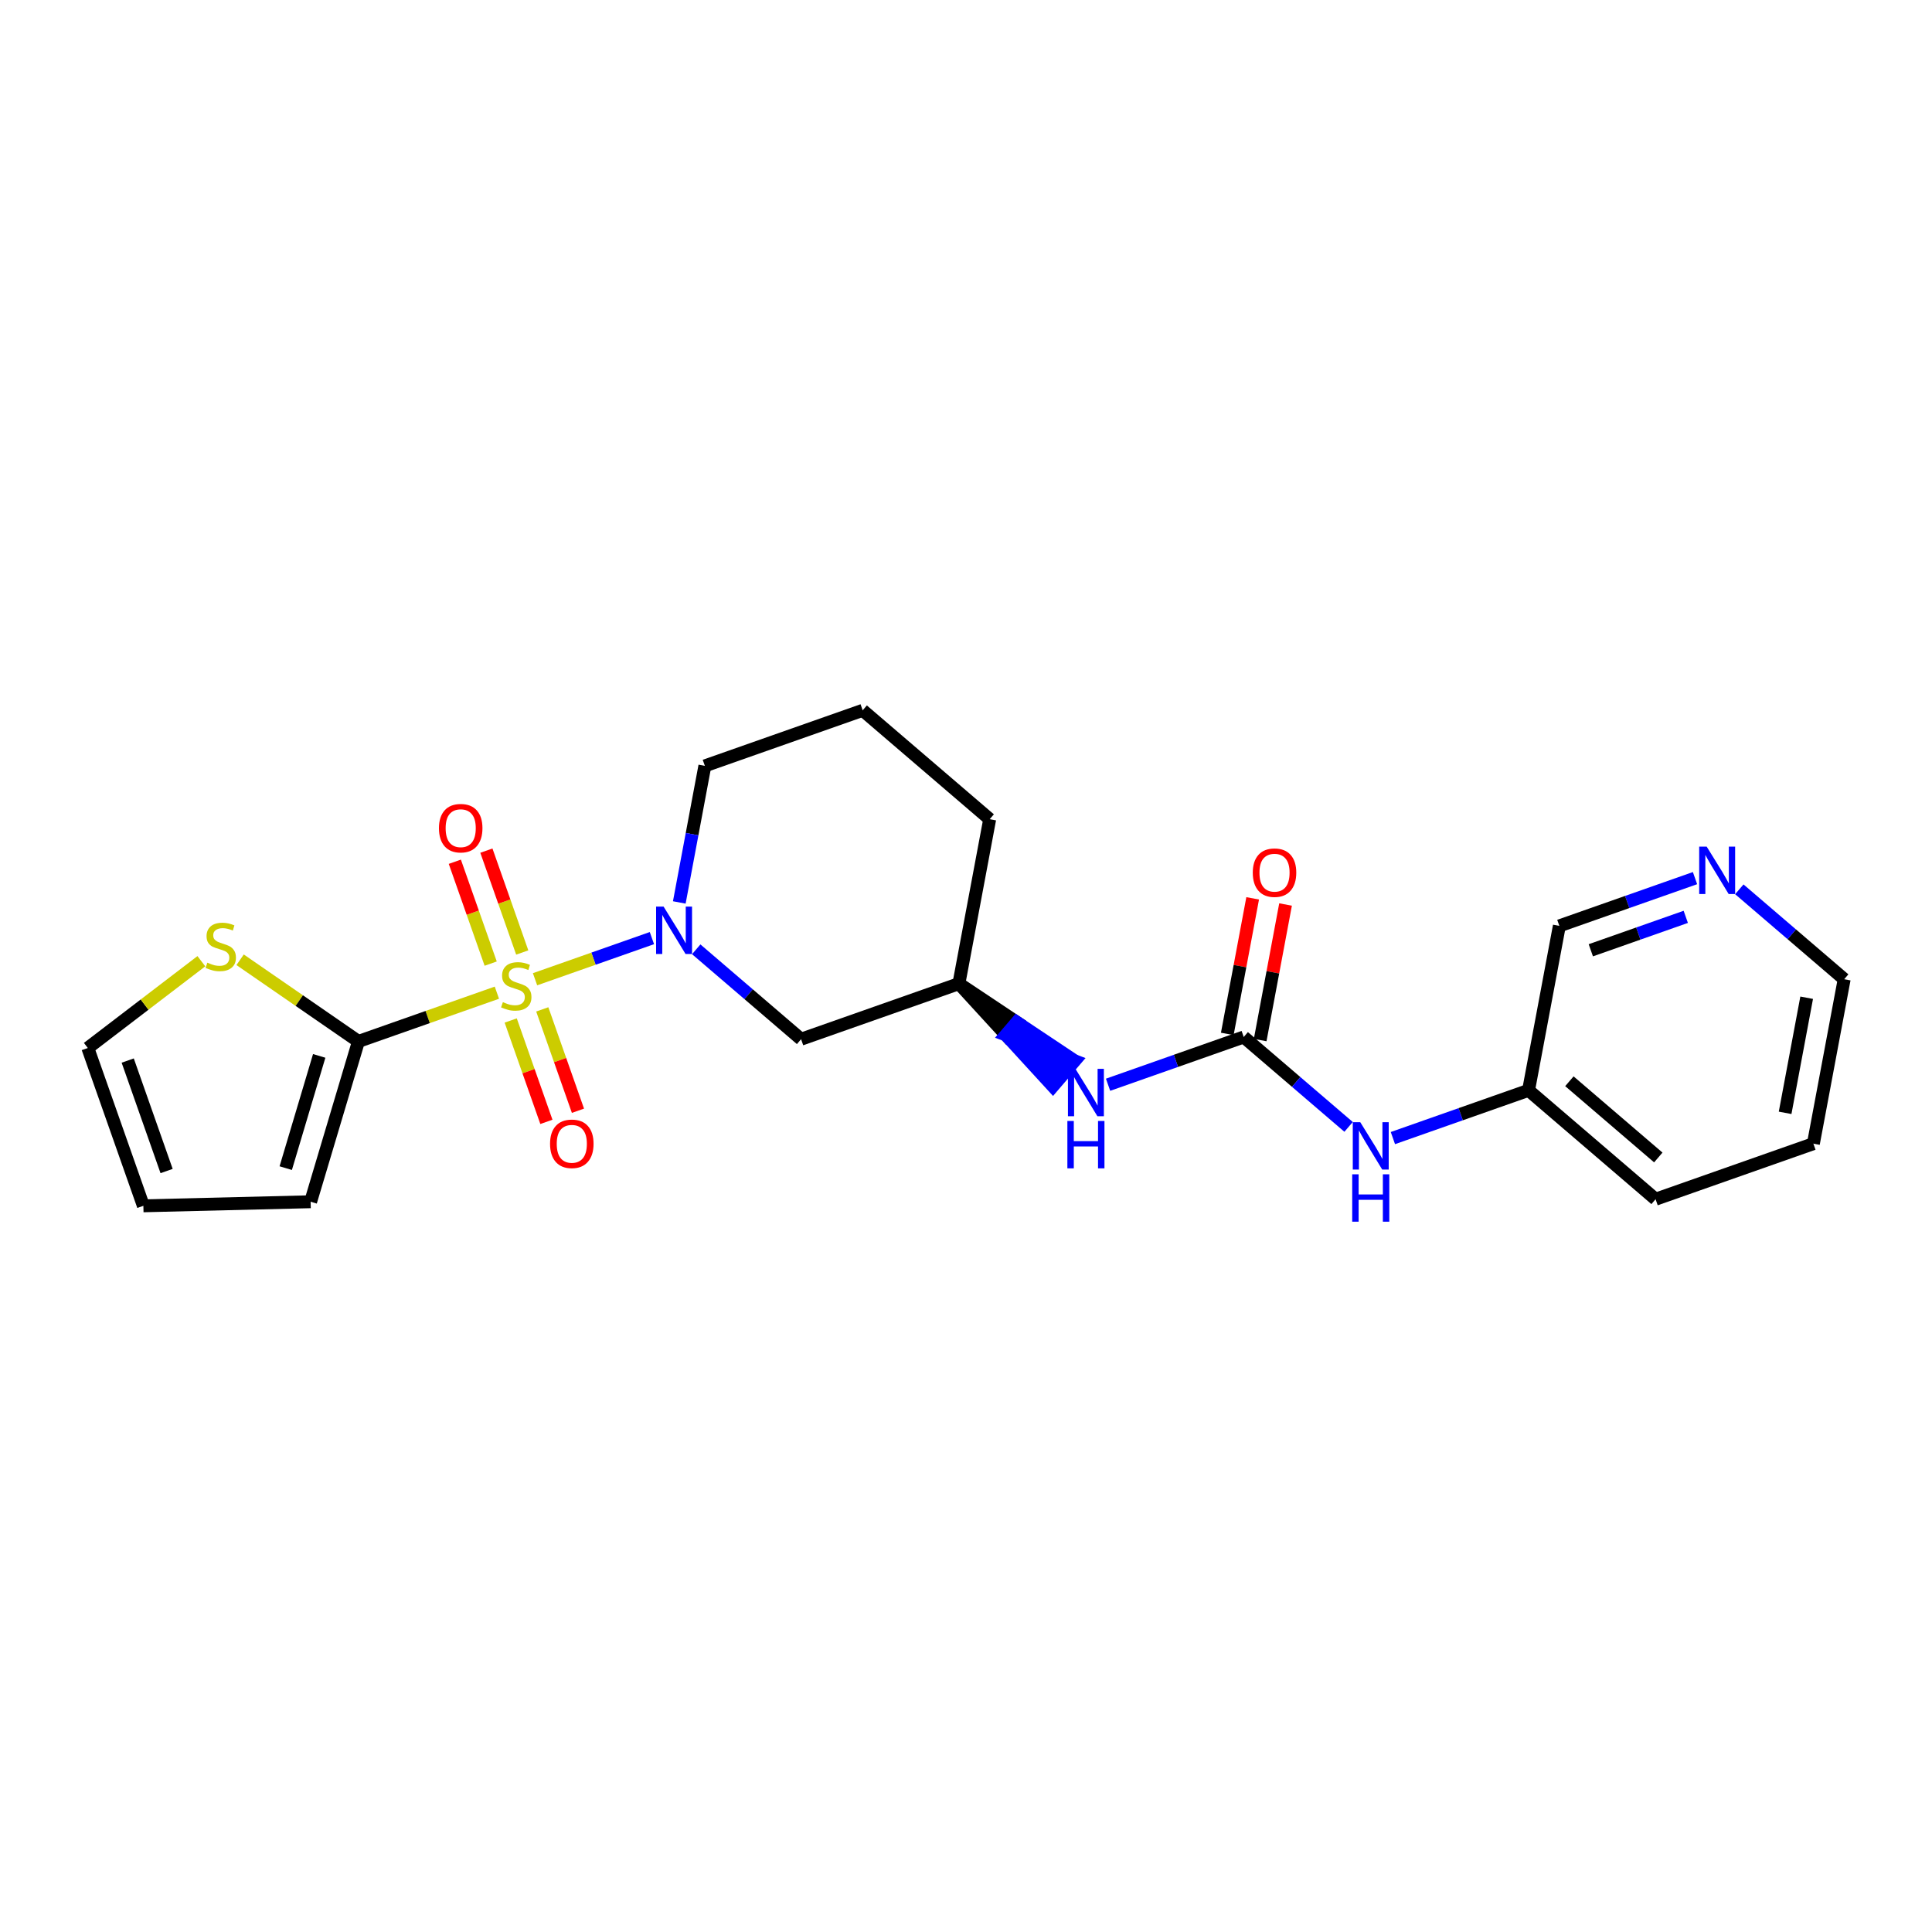 <?xml version='1.0' encoding='iso-8859-1'?>
<svg version='1.1' baseProfile='full'
              xmlns='http://www.w3.org/2000/svg'
                      xmlns:rdkit='http://www.rdkit.org/xml'
                      xmlns:xlink='http://www.w3.org/1999/xlink'
                  xml:space='preserve'
width='300px' height='300px' viewBox='0 0 300 300'>
<!-- END OF HEADER -->
<rect style='opacity:1.0;fill:#FFFFFF;stroke:none' width='300' height='300' x='0' y='0'> </rect>
<rect style='opacity:1.0;fill:#FFFFFF;stroke:none' width='300' height='300' x='0' y='0'> </rect>
<path class='bond-0 atom-0 atom-1' d='M 194.514,139.494 L 192.543,150.019' style='fill:none;fill-rule:evenodd;stroke:#FF0000;stroke-width:2.0px;stroke-linecap:butt;stroke-linejoin:miter;stroke-opacity:1' />
<path class='bond-0 atom-0 atom-1' d='M 192.543,150.019 L 190.572,160.545' style='fill:none;fill-rule:evenodd;stroke:#000000;stroke-width:2.0px;stroke-linecap:butt;stroke-linejoin:miter;stroke-opacity:1' />
<path class='bond-0 atom-0 atom-1' d='M 199.621,140.45 L 197.65,150.976' style='fill:none;fill-rule:evenodd;stroke:#FF0000;stroke-width:2.0px;stroke-linecap:butt;stroke-linejoin:miter;stroke-opacity:1' />
<path class='bond-0 atom-0 atom-1' d='M 197.65,150.976 L 195.679,161.501' style='fill:none;fill-rule:evenodd;stroke:#000000;stroke-width:2.0px;stroke-linecap:butt;stroke-linejoin:miter;stroke-opacity:1' />
<path class='bond-1 atom-1 atom-2' d='M 193.125,161.023 L 201.267,168.003' style='fill:none;fill-rule:evenodd;stroke:#000000;stroke-width:2.0px;stroke-linecap:butt;stroke-linejoin:miter;stroke-opacity:1' />
<path class='bond-1 atom-1 atom-2' d='M 201.267,168.003 L 209.409,174.983' style='fill:none;fill-rule:evenodd;stroke:#0000FF;stroke-width:2.0px;stroke-linecap:butt;stroke-linejoin:miter;stroke-opacity:1' />
<path class='bond-8 atom-1 atom-9' d='M 193.125,161.023 L 182.593,164.731' style='fill:none;fill-rule:evenodd;stroke:#000000;stroke-width:2.0px;stroke-linecap:butt;stroke-linejoin:miter;stroke-opacity:1' />
<path class='bond-8 atom-1 atom-9' d='M 182.593,164.731 L 172.06,168.439' style='fill:none;fill-rule:evenodd;stroke:#0000FF;stroke-width:2.0px;stroke-linecap:butt;stroke-linejoin:miter;stroke-opacity:1' />
<path class='bond-2 atom-2 atom-3' d='M 216.288,176.721 L 226.821,173.013' style='fill:none;fill-rule:evenodd;stroke:#0000FF;stroke-width:2.0px;stroke-linecap:butt;stroke-linejoin:miter;stroke-opacity:1' />
<path class='bond-2 atom-2 atom-3' d='M 226.821,173.013 L 237.354,169.305' style='fill:none;fill-rule:evenodd;stroke:#000000;stroke-width:2.0px;stroke-linecap:butt;stroke-linejoin:miter;stroke-opacity:1' />
<path class='bond-3 atom-3 atom-4' d='M 237.354,169.305 L 257.077,186.214' style='fill:none;fill-rule:evenodd;stroke:#000000;stroke-width:2.0px;stroke-linecap:butt;stroke-linejoin:miter;stroke-opacity:1' />
<path class='bond-3 atom-3 atom-4' d='M 243.694,167.897 L 257.5,179.733' style='fill:none;fill-rule:evenodd;stroke:#000000;stroke-width:2.0px;stroke-linecap:butt;stroke-linejoin:miter;stroke-opacity:1' />
<path class='bond-23 atom-8 atom-3' d='M 242.135,143.77 L 237.354,169.305' style='fill:none;fill-rule:evenodd;stroke:#000000;stroke-width:2.0px;stroke-linecap:butt;stroke-linejoin:miter;stroke-opacity:1' />
<path class='bond-4 atom-4 atom-5' d='M 257.077,186.214 L 281.582,177.588' style='fill:none;fill-rule:evenodd;stroke:#000000;stroke-width:2.0px;stroke-linecap:butt;stroke-linejoin:miter;stroke-opacity:1' />
<path class='bond-5 atom-5 atom-6' d='M 281.582,177.588 L 286.364,152.053' style='fill:none;fill-rule:evenodd;stroke:#000000;stroke-width:2.0px;stroke-linecap:butt;stroke-linejoin:miter;stroke-opacity:1' />
<path class='bond-5 atom-5 atom-6' d='M 277.192,172.801 L 280.539,154.927' style='fill:none;fill-rule:evenodd;stroke:#000000;stroke-width:2.0px;stroke-linecap:butt;stroke-linejoin:miter;stroke-opacity:1' />
<path class='bond-6 atom-6 atom-7' d='M 286.364,152.053 L 278.222,145.073' style='fill:none;fill-rule:evenodd;stroke:#000000;stroke-width:2.0px;stroke-linecap:butt;stroke-linejoin:miter;stroke-opacity:1' />
<path class='bond-6 atom-6 atom-7' d='M 278.222,145.073 L 270.08,138.093' style='fill:none;fill-rule:evenodd;stroke:#0000FF;stroke-width:2.0px;stroke-linecap:butt;stroke-linejoin:miter;stroke-opacity:1' />
<path class='bond-7 atom-7 atom-8' d='M 263.201,136.355 L 252.668,140.063' style='fill:none;fill-rule:evenodd;stroke:#0000FF;stroke-width:2.0px;stroke-linecap:butt;stroke-linejoin:miter;stroke-opacity:1' />
<path class='bond-7 atom-7 atom-8' d='M 252.668,140.063 L 242.135,143.77' style='fill:none;fill-rule:evenodd;stroke:#000000;stroke-width:2.0px;stroke-linecap:butt;stroke-linejoin:miter;stroke-opacity:1' />
<path class='bond-7 atom-7 atom-8' d='M 261.766,142.368 L 254.393,144.964' style='fill:none;fill-rule:evenodd;stroke:#0000FF;stroke-width:2.0px;stroke-linecap:butt;stroke-linejoin:miter;stroke-opacity:1' />
<path class='bond-7 atom-7 atom-8' d='M 254.393,144.964 L 247.021,147.559' style='fill:none;fill-rule:evenodd;stroke:#000000;stroke-width:2.0px;stroke-linecap:butt;stroke-linejoin:miter;stroke-opacity:1' />
<path class='bond-9 atom-10 atom-9' d='M 148.897,152.741 L 156.194,160.707 L 157.884,158.734 Z' style='fill:#000000;fill-rule:evenodd;fill-opacity:1;stroke:#000000;stroke-width:2.0px;stroke-linecap:butt;stroke-linejoin:miter;stroke-opacity:1;' />
<path class='bond-9 atom-10 atom-9' d='M 156.194,160.707 L 166.872,164.728 L 163.49,168.673 Z' style='fill:#0000FF;fill-rule:evenodd;fill-opacity:1;stroke:#0000FF;stroke-width:2.0px;stroke-linecap:butt;stroke-linejoin:miter;stroke-opacity:1;' />
<path class='bond-9 atom-10 atom-9' d='M 156.194,160.707 L 157.884,158.734 L 166.872,164.728 Z' style='fill:#0000FF;fill-rule:evenodd;fill-opacity:1;stroke:#0000FF;stroke-width:2.0px;stroke-linecap:butt;stroke-linejoin:miter;stroke-opacity:1;' />
<path class='bond-10 atom-10 atom-11' d='M 148.897,152.741 L 153.679,127.205' style='fill:none;fill-rule:evenodd;stroke:#000000;stroke-width:2.0px;stroke-linecap:butt;stroke-linejoin:miter;stroke-opacity:1' />
<path class='bond-24 atom-23 atom-10' d='M 124.392,161.367 L 148.897,152.741' style='fill:none;fill-rule:evenodd;stroke:#000000;stroke-width:2.0px;stroke-linecap:butt;stroke-linejoin:miter;stroke-opacity:1' />
<path class='bond-11 atom-11 atom-12' d='M 153.679,127.205 L 133.956,110.297' style='fill:none;fill-rule:evenodd;stroke:#000000;stroke-width:2.0px;stroke-linecap:butt;stroke-linejoin:miter;stroke-opacity:1' />
<path class='bond-12 atom-12 atom-13' d='M 133.956,110.297 L 109.451,118.923' style='fill:none;fill-rule:evenodd;stroke:#000000;stroke-width:2.0px;stroke-linecap:butt;stroke-linejoin:miter;stroke-opacity:1' />
<path class='bond-13 atom-13 atom-14' d='M 109.451,118.923 L 107.465,129.526' style='fill:none;fill-rule:evenodd;stroke:#000000;stroke-width:2.0px;stroke-linecap:butt;stroke-linejoin:miter;stroke-opacity:1' />
<path class='bond-13 atom-13 atom-14' d='M 107.465,129.526 L 105.48,140.13' style='fill:none;fill-rule:evenodd;stroke:#0000FF;stroke-width:2.0px;stroke-linecap:butt;stroke-linejoin:miter;stroke-opacity:1' />
<path class='bond-14 atom-14 atom-15' d='M 101.229,145.669 L 92.155,148.863' style='fill:none;fill-rule:evenodd;stroke:#0000FF;stroke-width:2.0px;stroke-linecap:butt;stroke-linejoin:miter;stroke-opacity:1' />
<path class='bond-14 atom-14 atom-15' d='M 92.155,148.863 L 83.081,152.057' style='fill:none;fill-rule:evenodd;stroke:#CCCC00;stroke-width:2.0px;stroke-linecap:butt;stroke-linejoin:miter;stroke-opacity:1' />
<path class='bond-22 atom-14 atom-23' d='M 108.109,147.407 L 116.25,154.387' style='fill:none;fill-rule:evenodd;stroke:#0000FF;stroke-width:2.0px;stroke-linecap:butt;stroke-linejoin:miter;stroke-opacity:1' />
<path class='bond-22 atom-14 atom-23' d='M 116.25,154.387 L 124.392,161.367' style='fill:none;fill-rule:evenodd;stroke:#000000;stroke-width:2.0px;stroke-linecap:butt;stroke-linejoin:miter;stroke-opacity:1' />
<path class='bond-15 atom-15 atom-16' d='M 79.303,158.462 L 82.073,166.332' style='fill:none;fill-rule:evenodd;stroke:#CCCC00;stroke-width:2.0px;stroke-linecap:butt;stroke-linejoin:miter;stroke-opacity:1' />
<path class='bond-15 atom-15 atom-16' d='M 82.073,166.332 L 84.844,174.202' style='fill:none;fill-rule:evenodd;stroke:#FF0000;stroke-width:2.0px;stroke-linecap:butt;stroke-linejoin:miter;stroke-opacity:1' />
<path class='bond-15 atom-15 atom-16' d='M 84.204,156.737 L 86.974,164.607' style='fill:none;fill-rule:evenodd;stroke:#CCCC00;stroke-width:2.0px;stroke-linecap:butt;stroke-linejoin:miter;stroke-opacity:1' />
<path class='bond-15 atom-15 atom-16' d='M 86.974,164.607 L 89.745,172.477' style='fill:none;fill-rule:evenodd;stroke:#FF0000;stroke-width:2.0px;stroke-linecap:butt;stroke-linejoin:miter;stroke-opacity:1' />
<path class='bond-16 atom-15 atom-17' d='M 81.094,147.904 L 78.31,139.995' style='fill:none;fill-rule:evenodd;stroke:#CCCC00;stroke-width:2.0px;stroke-linecap:butt;stroke-linejoin:miter;stroke-opacity:1' />
<path class='bond-16 atom-15 atom-17' d='M 78.31,139.995 L 75.526,132.086' style='fill:none;fill-rule:evenodd;stroke:#FF0000;stroke-width:2.0px;stroke-linecap:butt;stroke-linejoin:miter;stroke-opacity:1' />
<path class='bond-16 atom-15 atom-17' d='M 76.194,149.629 L 73.409,141.72' style='fill:none;fill-rule:evenodd;stroke:#CCCC00;stroke-width:2.0px;stroke-linecap:butt;stroke-linejoin:miter;stroke-opacity:1' />
<path class='bond-16 atom-15 atom-17' d='M 73.409,141.72 L 70.625,133.812' style='fill:none;fill-rule:evenodd;stroke:#FF0000;stroke-width:2.0px;stroke-linecap:butt;stroke-linejoin:miter;stroke-opacity:1' />
<path class='bond-17 atom-15 atom-18' d='M 77.156,154.143 L 66.407,157.927' style='fill:none;fill-rule:evenodd;stroke:#CCCC00;stroke-width:2.0px;stroke-linecap:butt;stroke-linejoin:miter;stroke-opacity:1' />
<path class='bond-17 atom-15 atom-18' d='M 66.407,157.927 L 55.659,161.711' style='fill:none;fill-rule:evenodd;stroke:#000000;stroke-width:2.0px;stroke-linecap:butt;stroke-linejoin:miter;stroke-opacity:1' />
<path class='bond-18 atom-18 atom-19' d='M 55.659,161.711 L 48.234,186.606' style='fill:none;fill-rule:evenodd;stroke:#000000;stroke-width:2.0px;stroke-linecap:butt;stroke-linejoin:miter;stroke-opacity:1' />
<path class='bond-18 atom-18 atom-19' d='M 49.566,163.96 L 44.369,181.387' style='fill:none;fill-rule:evenodd;stroke:#000000;stroke-width:2.0px;stroke-linecap:butt;stroke-linejoin:miter;stroke-opacity:1' />
<path class='bond-25 atom-22 atom-18' d='M 37.285,149.032 L 46.472,155.371' style='fill:none;fill-rule:evenodd;stroke:#CCCC00;stroke-width:2.0px;stroke-linecap:butt;stroke-linejoin:miter;stroke-opacity:1' />
<path class='bond-25 atom-22 atom-18' d='M 46.472,155.371 L 55.659,161.711' style='fill:none;fill-rule:evenodd;stroke:#000000;stroke-width:2.0px;stroke-linecap:butt;stroke-linejoin:miter;stroke-opacity:1' />
<path class='bond-19 atom-19 atom-20' d='M 48.234,186.606 L 22.263,187.238' style='fill:none;fill-rule:evenodd;stroke:#000000;stroke-width:2.0px;stroke-linecap:butt;stroke-linejoin:miter;stroke-opacity:1' />
<path class='bond-20 atom-20 atom-21' d='M 22.263,187.238 L 13.636,162.733' style='fill:none;fill-rule:evenodd;stroke:#000000;stroke-width:2.0px;stroke-linecap:butt;stroke-linejoin:miter;stroke-opacity:1' />
<path class='bond-20 atom-20 atom-21' d='M 25.87,181.837 L 19.831,164.683' style='fill:none;fill-rule:evenodd;stroke:#000000;stroke-width:2.0px;stroke-linecap:butt;stroke-linejoin:miter;stroke-opacity:1' />
<path class='bond-21 atom-21 atom-22' d='M 13.636,162.733 L 22.452,155.994' style='fill:none;fill-rule:evenodd;stroke:#000000;stroke-width:2.0px;stroke-linecap:butt;stroke-linejoin:miter;stroke-opacity:1' />
<path class='bond-21 atom-21 atom-22' d='M 22.452,155.994 L 31.268,149.256' style='fill:none;fill-rule:evenodd;stroke:#CCCC00;stroke-width:2.0px;stroke-linecap:butt;stroke-linejoin:miter;stroke-opacity:1' />
<path  class='atom-0' d='M 194.53 135.509
Q 194.53 133.742, 195.403 132.755
Q 196.276 131.768, 197.907 131.768
Q 199.539 131.768, 200.412 132.755
Q 201.285 133.742, 201.285 135.509
Q 201.285 137.296, 200.401 138.314
Q 199.518 139.322, 197.907 139.322
Q 196.286 139.322, 195.403 138.314
Q 194.53 137.306, 194.53 135.509
M 197.907 138.491
Q 199.03 138.491, 199.632 137.743
Q 200.245 136.984, 200.245 135.509
Q 200.245 134.064, 199.632 133.337
Q 199.03 132.599, 197.907 132.599
Q 196.785 132.599, 196.172 133.326
Q 195.569 134.054, 195.569 135.509
Q 195.569 136.995, 196.172 137.743
Q 196.785 138.491, 197.907 138.491
' fill='#FF0000'/>
<path  class='atom-2' d='M 211.222 174.253
L 213.633 178.15
Q 213.872 178.535, 214.257 179.231
Q 214.641 179.927, 214.662 179.969
L 214.662 174.253
L 215.639 174.253
L 215.639 181.61
L 214.631 181.61
L 212.043 177.35
Q 211.742 176.851, 211.42 176.28
Q 211.108 175.708, 211.014 175.531
L 211.014 181.61
L 210.058 181.61
L 210.058 174.253
L 211.222 174.253
' fill='#0000FF'/>
<path  class='atom-2' d='M 209.97 182.346
L 210.968 182.346
L 210.968 185.474
L 214.729 185.474
L 214.729 182.346
L 215.727 182.346
L 215.727 189.703
L 214.729 189.703
L 214.729 186.305
L 210.968 186.305
L 210.968 189.703
L 209.97 189.703
L 209.97 182.346
' fill='#0000FF'/>
<path  class='atom-7' d='M 265.014 131.465
L 267.425 135.362
Q 267.664 135.747, 268.049 136.443
Q 268.433 137.139, 268.454 137.181
L 268.454 131.465
L 269.431 131.465
L 269.431 138.823
L 268.423 138.823
L 265.835 134.562
Q 265.534 134.063, 265.212 133.492
Q 264.9 132.92, 264.806 132.744
L 264.806 138.823
L 263.85 138.823
L 263.85 131.465
L 265.014 131.465
' fill='#0000FF'/>
<path  class='atom-9' d='M 166.994 165.971
L 169.405 169.868
Q 169.644 170.252, 170.028 170.948
Q 170.413 171.645, 170.434 171.686
L 170.434 165.971
L 171.41 165.971
L 171.41 173.328
L 170.402 173.328
L 167.815 169.067
Q 167.514 168.569, 167.191 167.997
Q 166.88 167.426, 166.786 167.249
L 166.786 173.328
L 165.83 173.328
L 165.83 165.971
L 166.994 165.971
' fill='#0000FF'/>
<path  class='atom-9' d='M 165.742 174.064
L 166.739 174.064
L 166.739 177.192
L 170.501 177.192
L 170.501 174.064
L 171.499 174.064
L 171.499 181.421
L 170.501 181.421
L 170.501 178.023
L 166.739 178.023
L 166.739 181.421
L 165.742 181.421
L 165.742 174.064
' fill='#0000FF'/>
<path  class='atom-14' d='M 103.043 140.779
L 105.454 144.676
Q 105.693 145.061, 106.077 145.757
Q 106.462 146.453, 106.482 146.495
L 106.482 140.779
L 107.459 140.779
L 107.459 148.137
L 106.451 148.137
L 103.864 143.876
Q 103.562 143.377, 103.24 142.806
Q 102.928 142.234, 102.835 142.058
L 102.835 148.137
L 101.879 148.137
L 101.879 140.779
L 103.043 140.779
' fill='#0000FF'/>
<path  class='atom-15' d='M 78.086 155.61
Q 78.169 155.641, 78.512 155.786
Q 78.855 155.932, 79.229 156.025
Q 79.613 156.108, 79.987 156.108
Q 80.683 156.108, 81.089 155.776
Q 81.494 155.433, 81.494 154.841
Q 81.494 154.435, 81.286 154.186
Q 81.089 153.937, 80.777 153.801
Q 80.465 153.666, 79.946 153.51
Q 79.291 153.313, 78.896 153.126
Q 78.512 152.939, 78.231 152.544
Q 77.961 152.149, 77.961 151.484
Q 77.961 150.559, 78.584 149.988
Q 79.218 149.416, 80.465 149.416
Q 81.317 149.416, 82.284 149.821
L 82.045 150.622
Q 81.162 150.258, 80.496 150.258
Q 79.779 150.258, 79.385 150.559
Q 78.99 150.85, 79 151.359
Q 79 151.754, 79.198 151.993
Q 79.405 152.232, 79.696 152.367
Q 79.998 152.502, 80.496 152.658
Q 81.162 152.866, 81.556 153.074
Q 81.951 153.282, 82.232 153.708
Q 82.523 154.124, 82.523 154.841
Q 82.523 155.859, 81.837 156.41
Q 81.162 156.95, 80.029 156.95
Q 79.374 156.95, 78.875 156.805
Q 78.387 156.67, 77.805 156.431
L 78.086 155.61
' fill='#CCCC00'/>
<path  class='atom-16' d='M 85.413 177.61
Q 85.413 175.844, 86.286 174.856
Q 87.159 173.869, 88.79 173.869
Q 90.422 173.869, 91.295 174.856
Q 92.168 175.844, 92.168 177.61
Q 92.168 179.398, 91.284 180.416
Q 90.401 181.424, 88.79 181.424
Q 87.169 181.424, 86.286 180.416
Q 85.413 179.408, 85.413 177.61
M 88.79 180.593
Q 89.913 180.593, 90.515 179.844
Q 91.128 179.086, 91.128 177.61
Q 91.128 176.166, 90.515 175.438
Q 89.913 174.701, 88.79 174.701
Q 87.668 174.701, 87.055 175.428
Q 86.452 176.155, 86.452 177.61
Q 86.452 179.096, 87.055 179.844
Q 87.668 180.593, 88.79 180.593
' fill='#FF0000'/>
<path  class='atom-17' d='M 68.16 128.6
Q 68.16 126.834, 69.033 125.846
Q 69.906 124.859, 71.538 124.859
Q 73.169 124.859, 74.042 125.846
Q 74.915 126.834, 74.915 128.6
Q 74.915 130.388, 74.032 131.406
Q 73.148 132.414, 71.538 132.414
Q 69.916 132.414, 69.033 131.406
Q 68.16 130.398, 68.16 128.6
M 71.538 131.583
Q 72.66 131.583, 73.263 130.834
Q 73.876 130.076, 73.876 128.6
Q 73.876 127.156, 73.263 126.428
Q 72.66 125.69, 71.538 125.69
Q 70.415 125.69, 69.802 126.418
Q 69.2 127.145, 69.2 128.6
Q 69.2 130.086, 69.802 130.834
Q 70.415 131.583, 71.538 131.583
' fill='#FF0000'/>
<path  class='atom-22' d='M 32.198 149.481
Q 32.281 149.513, 32.624 149.658
Q 32.967 149.803, 33.341 149.897
Q 33.726 149.98, 34.1 149.98
Q 34.796 149.98, 35.201 149.648
Q 35.606 149.305, 35.606 148.712
Q 35.606 148.307, 35.399 148.058
Q 35.201 147.808, 34.889 147.673
Q 34.578 147.538, 34.058 147.382
Q 33.404 147.185, 33.009 146.998
Q 32.624 146.811, 32.343 146.416
Q 32.073 146.021, 32.073 145.356
Q 32.073 144.431, 32.697 143.859
Q 33.331 143.288, 34.578 143.288
Q 35.43 143.288, 36.396 143.693
L 36.157 144.493
Q 35.274 144.13, 34.609 144.13
Q 33.892 144.13, 33.497 144.431
Q 33.102 144.722, 33.112 145.231
Q 33.112 145.626, 33.31 145.865
Q 33.518 146.104, 33.809 146.239
Q 34.11 146.374, 34.609 146.53
Q 35.274 146.738, 35.669 146.946
Q 36.064 147.154, 36.344 147.58
Q 36.635 147.995, 36.635 148.712
Q 36.635 149.731, 35.949 150.282
Q 35.274 150.822, 34.141 150.822
Q 33.487 150.822, 32.988 150.676
Q 32.499 150.541, 31.918 150.302
L 32.198 149.481
' fill='#CCCC00'/>
</svg>

